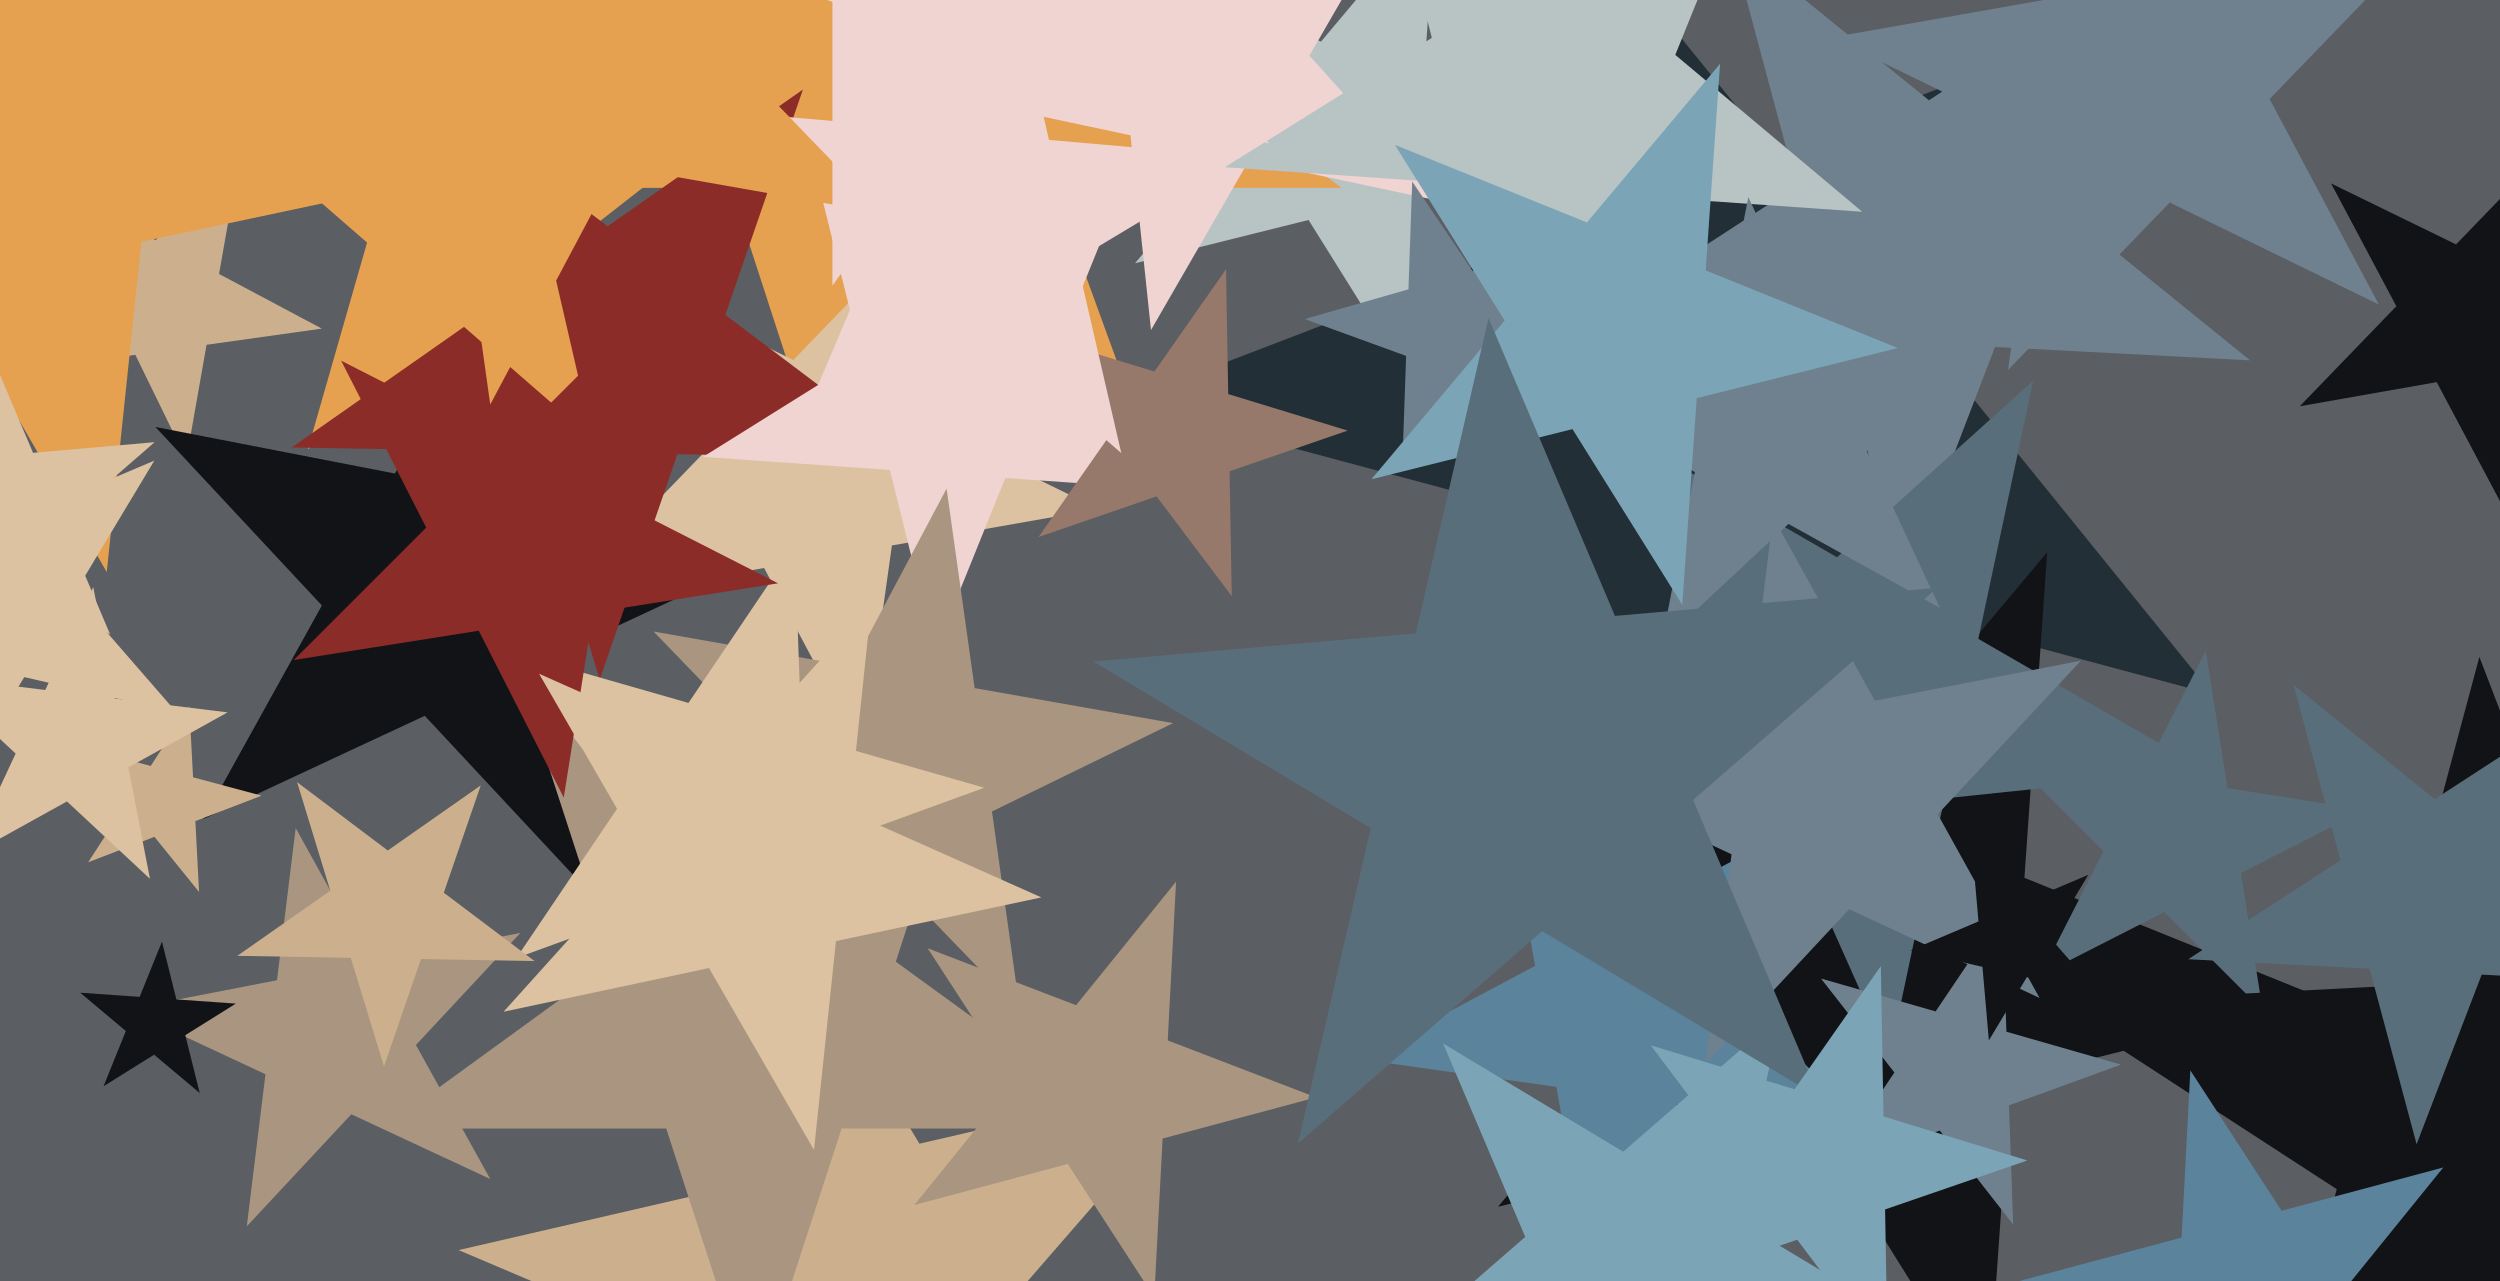 <svg xmlns="http://www.w3.org/2000/svg" width="640px" height="328px">
  <rect width="640" height="328" fill="rgb(91,94,99)"/>
  <polygon points="125.493,301.828 89.936,285.247 63.179,313.941 67.96,275 32.403,258.419 70.915,250.933 75.696,211.992 94.717,246.306 133.229,238.82 106.472,267.514" fill="rgb(170,150,128)"/>
  <polygon points="82.377,84.12 52.879,88.265 47.706,117.601 34.648,90.827 5.149,94.973 26.577,74.281 13.519,47.507 39.82,61.492 61.248,40.799 56.076,70.135" fill="rgb(204,176,141)"/>
  <polygon points="297.735,396.574 228.85,367.334 179.755,423.812 186.277,349.263 117.392,320.023 190.308,303.189 196.83,228.64 235.372,292.785 308.288,275.951 259.193,332.429" fill="rgb(204,176,141)"/>
  <polygon points="151.345,228.942 108.732,183.246 52.104,209.652 82.396,155.003 39.783,109.306 101.117,121.229 131.41,66.58 139.024,128.597 200.359,140.519 143.73,166.926" fill="rgb(18,19,23)"/>
  <polygon points="406.847,38.395 362.434,49.468 359.241,95.129 334.986,56.312 290.573,67.385 319.995,32.321 295.739,-6.496 338.178,10.651 367.6,-24.413 364.407,21.248" fill="rgb(184,195,196)"/>
  <polygon points="288.106,288.902 215.451,288.902 193.0,358.0 170.549,288.902 97.894,288.902 156.673,246.197 134.221,177.098 193.0,219.803 251.779,177.098 229.327,246.197" fill="rgb(170,150,128)"/>
  <polygon points="291.435,107.63 182.413,34.094 78.786,115.056 115.034,-11.354 6.012,-84.89 137.436,-89.48 173.683,-215.89 218.66,-92.316 350.084,-96.906 246.458,-15.944" fill="rgb(230,161,80)"/>
  <polygon points="50.959,228.34 39.528,214.224 22.571,220.733 32.464,205.5 21.033,191.384 38.578,196.085 48.47,180.852 49.421,198.991 66.966,203.692 50.009,210.201" fill="rgb(204,176,141)"/>
  <polygon points="566.478,177.785 459.806,149.203 399.66,241.821 393.88,131.538 287.208,102.955 390.308,63.379 384.528,-46.904 454.027,38.919 557.126,-0.657 496.979,91.961" fill="rgb(35,47,54)"/>
  <polygon points="576.022,92.253 510.723,88.831 487.29,149.877 470.366,86.716 405.067,83.294 459.906,47.68 442.982,-15.48 493.799,25.67 548.639,-9.943 525.206,51.103" fill="rgb(111,129,143)"/>
  <polygon points="343.491,48.099 246.86,48.099 217.0,140.0 187.14,48.099 90.509,48.099 168.685,-8.699 138.825,-100.599 217.0,-43.801 295.175,-100.599 265.315,-8.699" fill="rgb(230,161,80)"/>
  <polygon points="38.392,224.985 17.138,205.165 -8.28,219.254 4.002,192.915 -17.252,173.095 11.593,176.637 23.875,150.298 29.42,178.826 58.265,182.368 32.847,196.457" fill="rgb(220,194,161)"/>
  <polygon points="595.72,256.022 514.649,276.235 508.821,359.584 464.545,288.728 383.474,308.941 437.181,244.936 392.905,174.079 470.373,205.379 524.08,141.374 518.251,224.723" fill="rgb(18,19,23)"/>
  <polygon points="336.923,280.931 297.623,291.461 295.494,332.092 273.334,297.969 234.034,308.5 259.639,276.881 237.48,242.758 275.464,257.339 301.069,225.719 298.939,266.35" fill="rgb(170,150,128)"/>
  <polygon points="281.28,130.299 228.332,139.635 220.85,192.876 195.609,145.405 142.662,154.741 180.01,116.066 154.769,68.595 203.092,92.164 240.439,53.489 232.957,106.73" fill="rgb(220,194,161)"/>
  <polygon points="234.424,117.348 173.403,116.283 153.534,173.987 135.691,115.624 74.67,114.559 124.663,79.554 106.82,21.191 155.56,57.92 205.552,22.915 185.683,80.619" fill="rgb(140,44,41)"/>
  <polygon points="305.194,125.724 257.359,122.379 239.396,166.839 227.795,120.312 179.96,116.967 220.626,91.556 209.025,45.029 245.759,75.852 286.424,50.441 268.461,94.901" fill="rgb(239,212,210)"/>
  <polygon points="680.523,87.819 645.463,94.001 640.509,129.256 623.795,97.822 588.736,104.004 613.466,78.395 596.752,46.962 628.75,62.568 653.48,36.959 648.526,72.213" fill="rgb(18,19,23)"/>
  <polygon points="119.359,44.23 36.211,61.903 27.326,146.443 -15.177,72.826 -98.325,90.5 -41.445,27.329 -83.948,-46.288 -6.292,-11.713 50.588,-74.885 41.703,9.655" fill="rgb(230,161,80)"/>
  <polygon points="479.916,289.686 429.553,282.608 407.258,328.319 398.426,278.233 348.063,271.155 392.968,247.279 384.137,197.194 420.721,232.523 465.626,208.646 443.331,254.357" fill="rgb(92,131,156)"/>
  <polygon points="261.124,258.814 225.291,221.708 178.927,244.321 203.144,198.774 167.311,161.668 218.112,170.625 242.329,125.079 249.508,176.161 300.309,185.119 253.945,207.732" fill="rgb(170,150,128)"/>
  <polygon points="579.246,258.659 554.072,233.486 522.352,249.648 538.514,217.928 513.341,192.754 548.503,198.324 564.665,166.603 570.234,201.766 605.397,207.335 573.676,223.497" fill="rgb(89,110,123)"/>
  <polygon points="564.968,197.336 497.769,204.399 483.721,270.491 456.239,208.764 389.04,215.827 439.253,170.614 411.771,108.888 470.287,142.672 520.5,97.46 506.452,163.552" fill="rgb(89,110,123)"/>
  <polygon points="515.365,313.467 496.578,289.421 467.904,299.858 484.967,274.56 466.18,250.514 495.513,258.925 512.577,233.627 513.642,264.123 542.974,272.534 514.3,282.971" fill="rgb(111,129,143)"/>
  <polygon points="315.325,152.603 296.086,127.072 265.86,137.48 284.196,111.293 264.957,85.763 295.528,95.109 313.864,68.923 314.422,100.886 344.993,110.232 314.767,120.64" fill="rgb(150,121,107)"/>
  <polygon points="287.053,116.002 248.67,82.636 205.076,108.83 224.948,62.015 186.565,28.649 237.229,33.081 257.101,-13.734 268.541,35.821 319.206,40.253 275.612,66.447" fill="rgb(239,212,210)"/>
  <polygon points="716.518,381.258 643.399,333.773 575.643,388.64 598.208,304.426 525.089,256.942 612.155,252.379 634.72,168.164 665.964,249.559 753.03,244.996 685.274,299.863" fill="rgb(18,19,23)"/>
  <polygon points="225.88,54.6 157.907,42.614 125.503,103.557 115.897,35.207 47.925,23.221 109.961,-7.036 100.355,-75.385 148.301,-25.735 210.337,-55.993 177.934,4.95" fill="rgb(230,161,80)"/>
  <polygon points="207.915,266.959 177.946,228.6 132.203,245.249 159.424,204.893 129.454,166.534 176.247,179.952 203.468,139.595 205.167,188.244 251.959,201.662 206.216,218.311" fill="rgb(220,194,161)"/>
  <polygon points="368.756,51.5 319.72,41.077 294.654,84.492 289.414,34.635 240.378,24.212 286.175,3.822 280.935,-46.035 314.48,-8.78 360.277,-29.17 335.211,14.245" fill="rgb(239,212,210)"/>
  <polygon points="490.103,339.646 436.544,344.332 424.45,396.718 403.442,347.228 349.883,351.914 390.459,316.642 369.452,267.151 415.537,294.842 456.113,259.57 444.019,311.956" fill="rgb(123,165,182)"/>
  <polygon points="476.738,54.216 414.407,49.858 391.001,107.791 375.885,47.164 313.555,42.805 366.543,9.695 351.427,-50.932 399.291,-10.769 452.28,-43.88 428.873,14.053" fill="rgb(184,195,196)"/>
  <polygon points="522.12,255.468 473.393,232.746 436.726,272.067 443.278,218.703 394.552,195.982 447.328,185.723 453.88,132.36 479.946,179.383 532.722,169.124 496.055,208.445" fill="rgb(111,129,143)"/>
  <polygon points="496.602,155.613 457.84,134.126 425.427,164.352 433.883,120.847 395.121,99.361 439.109,93.96 447.566,50.455 466.296,90.621 510.285,85.22 477.872,115.446" fill="rgb(111,129,143)"/>
  <polygon points="401.944,106.395 376.001,96.952 359.003,118.708 359.967,91.117 334.023,81.674 360.562,74.064 361.526,46.472 376.964,69.361 403.503,61.751 386.506,83.507" fill="rgb(111,129,143)"/>
  <polygon points="324.902,36.779 255.803,14.327 213.098,73.106 213.098,0.451 144.0,-22 213.098,-44.451 213.098,-117.106 255.803,-58.327 324.902,-80.779 282.197,-22" fill="rgb(239,212,210)"/>
  <polygon points="485.822,89.092 434.36,101.923 430.66,154.832 402.555,109.853 351.092,122.684 385.184,82.055 357.079,37.077 406.254,56.945 440.346,16.316 436.647,69.224" fill="rgb(123,165,182)"/>
  <polygon points="136.821,246.023 107.763,245.516 98.302,272.994 89.805,245.202 60.748,244.695 84.554,228.026 76.057,200.234 99.267,217.724 123.073,201.055 113.611,228.533" fill="rgb(204,176,141)"/>
  <polygon points="681.749,251.936 635.314,249.502 618.65,292.912 606.616,247.998 560.181,245.564 599.178,220.239 587.143,175.325 623.279,204.588 662.277,179.263 645.613,222.673" fill="rgb(89,110,123)"/>
  <polygon points="51.128,279.809 39.44,270.002 26.501,278.087 32.217,263.941 20.529,254.133 35.749,255.198 41.465,241.051 45.156,255.855 60.376,256.92 47.437,265.005" fill="rgb(18,19,23)"/>
  <polygon points="151.707,112.29 53.008,26.492 -59.091,93.848 -7.992,-26.534 -106.691,-112.332 23.589,-100.934 74.688,-221.315 104.107,-93.889 234.387,-82.491 122.288,-15.136" fill="rgb(230,161,80)"/>
  <polygon points="28.211,162.453 1.431,146.362 -22.147,166.858 -15.119,136.418 -41.898,120.327 -10.775,117.604 -3.748,87.164 8.459,115.921 39.582,113.199 16.004,133.695" fill="rgb(220,194,161)"/>
  <polygon points="608.986,77.962 555.439,51.845 514.054,94.701 522.345,35.704 468.798,9.588 527.469,-0.758 535.761,-59.754 563.73,-7.151 622.402,-17.497 581.016,25.359" fill="rgb(111,129,143)"/>
  <polygon points="465.791,281.037 394.795,238.378 332.286,292.717 350.917,212.014 279.922,169.356 362.432,162.137 381.064,81.434 413.427,157.675 495.938,150.457 433.428,204.795" fill="rgb(89,110,123)"/>
  <polygon points="45.144,182.327 6.209,173.338 -14.372,207.59 -17.855,167.783 -56.791,158.794 -20.007,143.18 -23.49,103.372 2.726,133.53 39.509,117.917 18.928,152.169" fill="rgb(220,194,161)"/>
  <polygon points="621.852,368.13 581.833,352.768 554.856,386.081 557.1,343.274 517.081,327.912 558.486,316.818 560.73,274.01 584.076,309.961 625.482,298.866 598.505,332.179" fill="rgb(92,131,156)"/>
  <polygon points="199.187,149.325 151.826,156.826 144.325,204.187 122.555,161.462 75.194,168.963 109.101,135.056 87.331,92.331 130.056,114.101 163.963,80.194 156.462,127.555" fill="rgb(140,44,41)"/>
  <polygon points="537.286,254.391 518.88,250.142 509.151,266.334 507.505,247.515 489.099,243.266 506.487,235.885 504.841,217.067 517.234,231.323 534.622,223.942 524.893,240.134" fill="rgb(18,19,23)"/>
  <polygon points="483.255,348.112 460.081,317.36 423.672,329.896 445.759,298.353 422.585,267.6 459.409,278.859 481.496,247.316 482.168,285.817 518.992,297.075 482.583,309.612" fill="rgb(123,165,182)"/>
  <polygon points="266.595,229.735 214.005,240.913 208.385,294.383 181.503,247.822 128.914,259.0 164.889,219.045 138.007,172.484 187.123,194.352 223.099,154.398 217.479,207.867" fill="rgb(220,194,161)"/>
</svg>